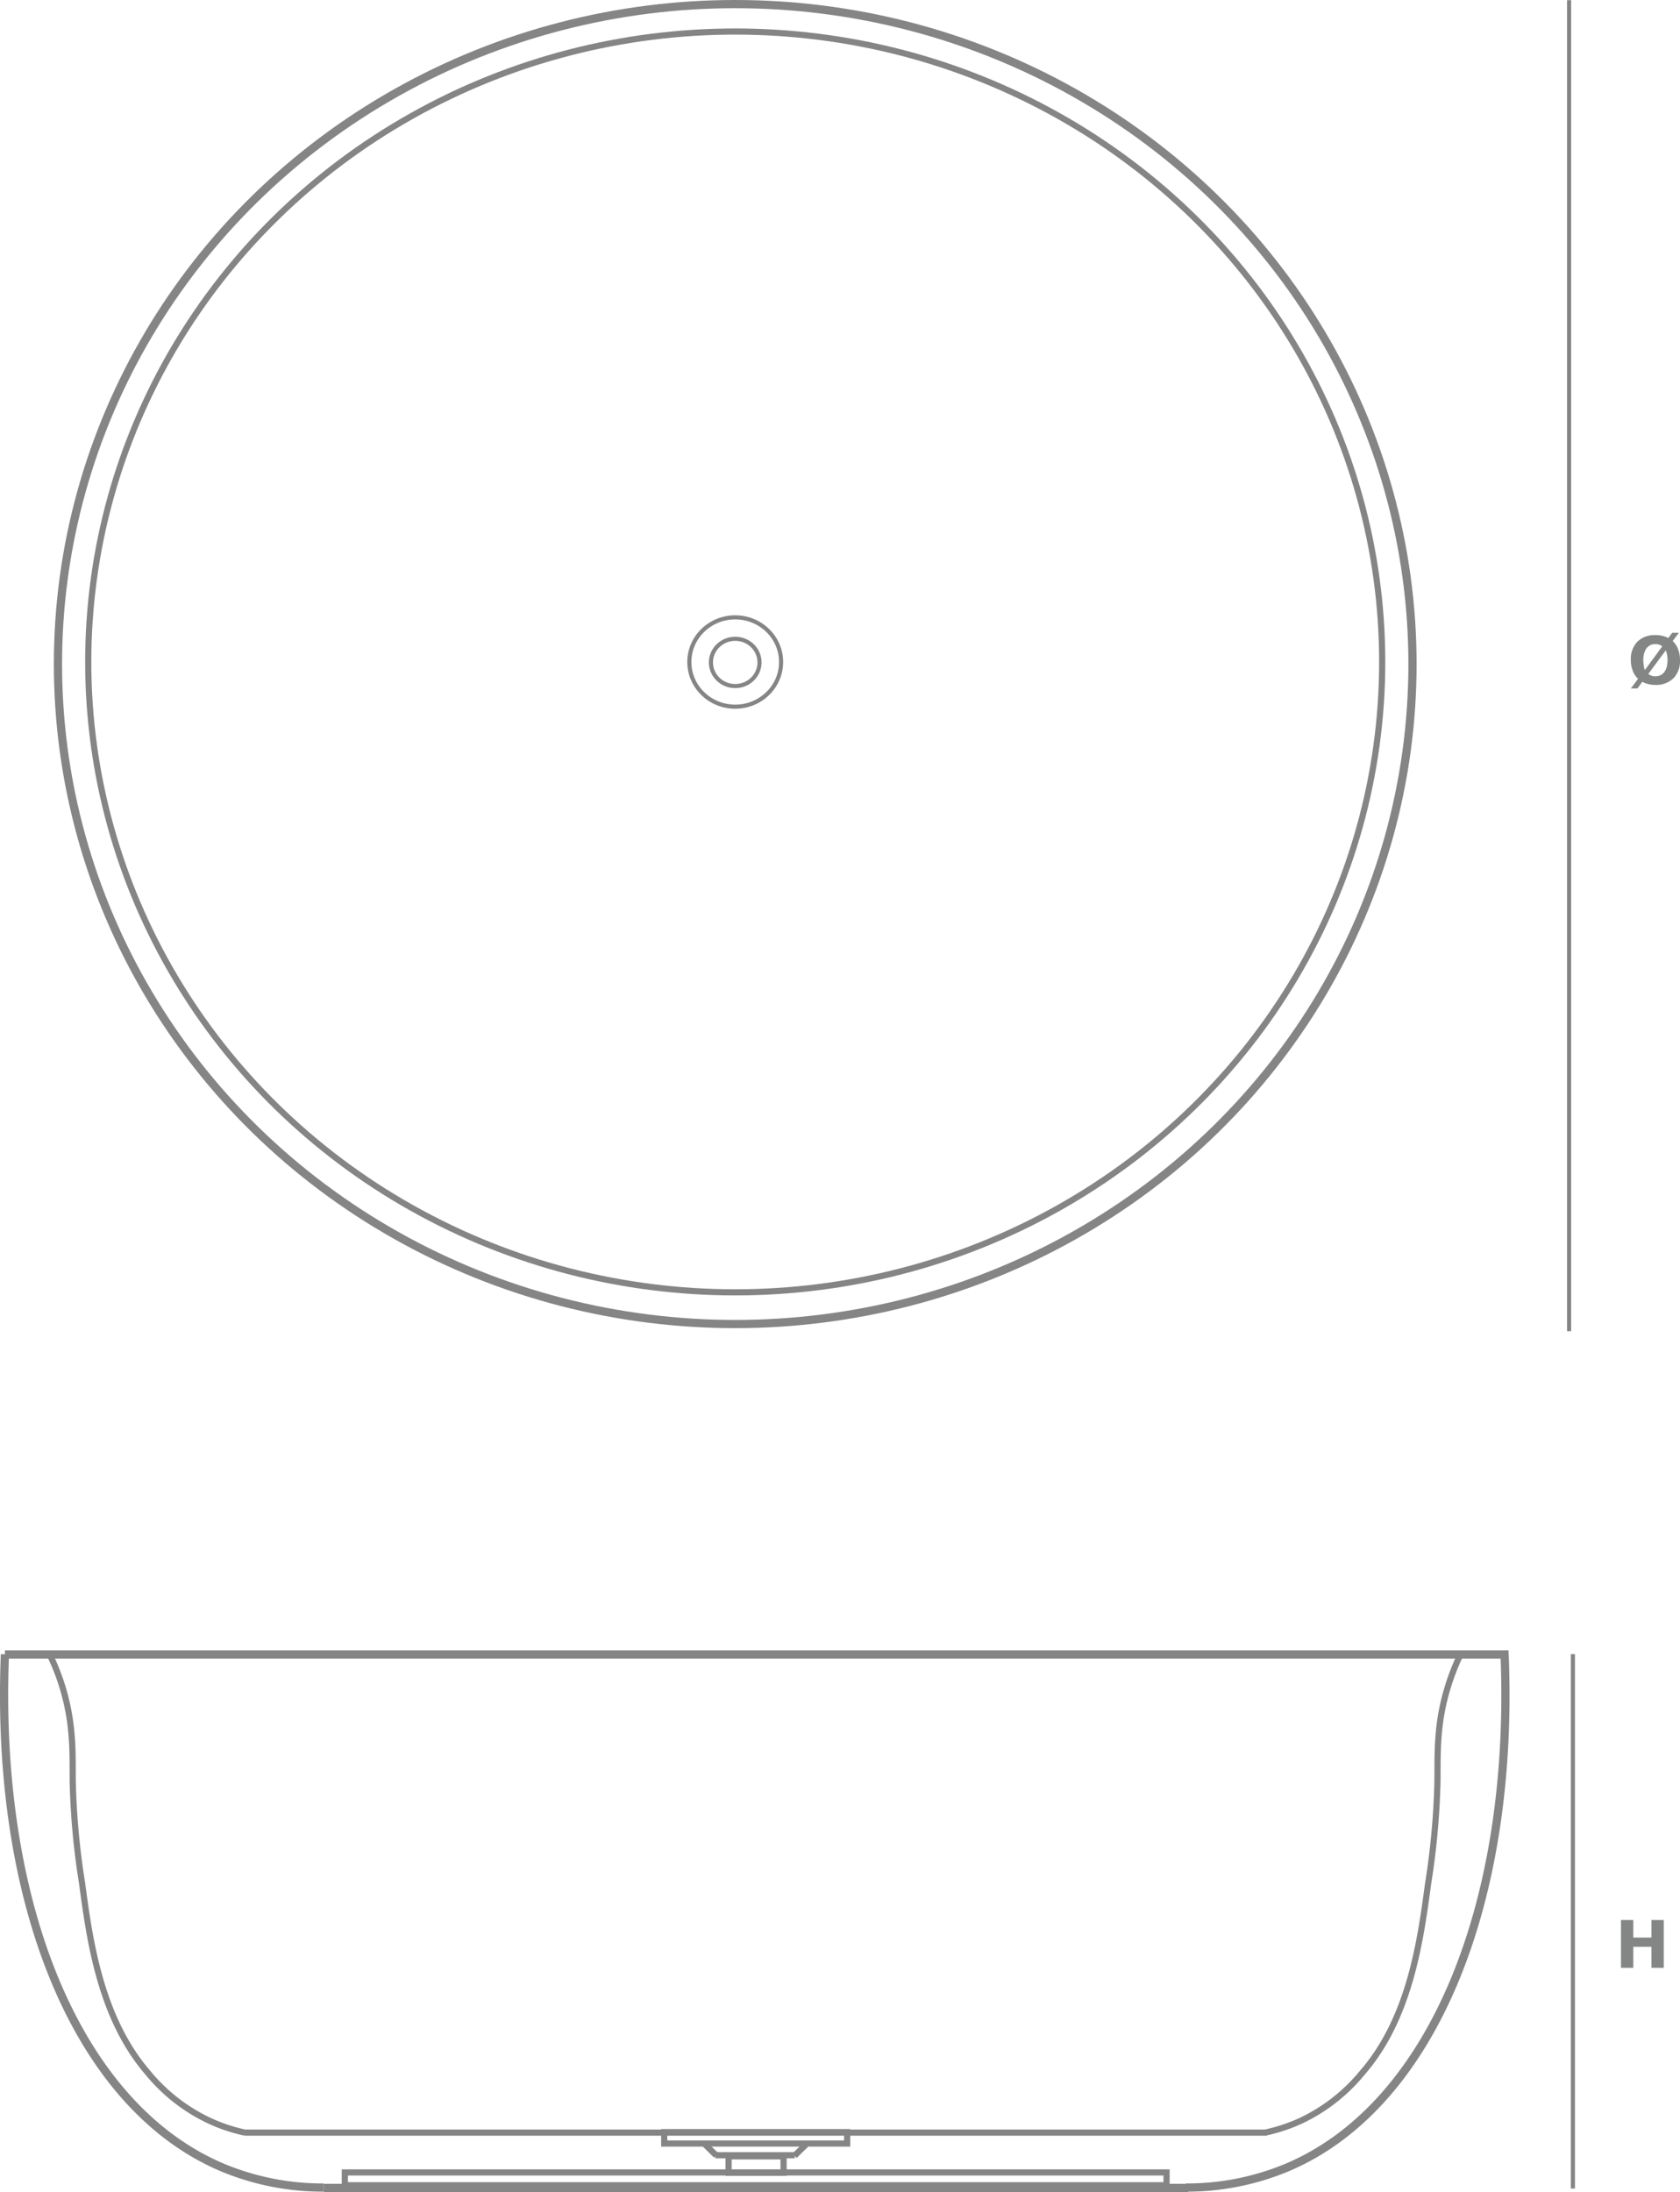 <svg id="Capa_1" data-name="Capa 1" xmlns="http://www.w3.org/2000/svg" viewBox="0 0 204.67 266.97"><defs><style>.cls-1{fill:#848686;}.cls-2,.cls-3,.cls-4{fill:none;stroke:#858585;stroke-miterlimit:10;}.cls-2{stroke-width:0.5px;}.cls-3{stroke-width:0.75px;}</style></defs><title>Ogigia NS</title><path class="cls-1" d="M379.18,388.25a2.63,2.63,0,0,1-.65-1,3.38,3.38,0,0,1-.23-1.3,3.06,3.06,0,0,1,.79-2.22,3,3,0,0,1,2.2-.81,3.7,3.7,0,0,1,.85.09,2.82,2.82,0,0,1,.72.27l.48-.64h.82l-.76,1a2.69,2.69,0,0,1,.66,1,3.65,3.65,0,0,1,.23,1.32,3,3,0,0,1-.79,2.21,3,3,0,0,1-2.21.82,3.36,3.36,0,0,1-.85-.1,2.71,2.71,0,0,1-.74-.28l-.6.81h-.8Zm.85-1.1,2.1-2.86a1.23,1.23,0,0,0-.39-.21,1.61,1.61,0,0,0-.44-.06,1.55,1.55,0,0,0-.55.09,1.28,1.28,0,0,0-.48.35,1.7,1.7,0,0,0-.32.6,2.8,2.8,0,0,0-.13.92,3.34,3.34,0,0,0,.06.65A1.87,1.87,0,0,0,380,387.15Zm2.52-2.36-2.12,2.86a1.2,1.2,0,0,0,.4.22,1.45,1.45,0,0,0,.47.07,1.59,1.59,0,0,0,.56-.11,1.26,1.26,0,0,0,.47-.35,1.69,1.69,0,0,0,.33-.64,3.21,3.21,0,0,0,.11-.86,3.68,3.68,0,0,0-.06-.66A1.86,1.86,0,0,0,382.55,384.79Z" transform="translate(-179.62 -305.57)"/><line class="cls-2" x1="191.16" y1="0.02" x2="191.16" y2="162.13"/><ellipse class="cls-3" cx="89.57" cy="80.62" rx="78.82" ry="76.78"/><ellipse class="cls-4" cx="89.57" cy="80.88" rx="82.51" ry="80.38"/><ellipse class="cls-2" cx="89.57" cy="80.68" rx="2.96" ry="2.88"/><ellipse class="cls-2" cx="89.57" cy="80.63" rx="5.59" ry="5.44"/><line class="cls-4" x1="0.6" y1="201.51" x2="183.78" y2="201.51"/><path class="cls-4" d="M219.05,572a31.68,31.68,0,0,1-12.45-2.49c-17.82-7.62-27.6-32.52-26.38-62.46" transform="translate(-179.62 -305.57)"/><path class="cls-4" d="M324.1,572a31.66,31.66,0,0,0,12.44-2.49c17.82-7.62,27.61-32.52,26.38-62.46" transform="translate(-179.62 -305.57)"/><line class="cls-4" x1="39.43" y1="266.47" x2="144.76" y2="266.47"/><line class="cls-3" x1="154.32" y1="259.74" x2="29.81" y2="259.74"/><path class="cls-3" d="M185.72,507.18a27.53,27.53,0,0,1,1.47,3.73c1.45,4.67,1.26,8.3,1.29,11.69a91.49,91.49,0,0,0,1.14,12.34c.92,6.84,2.19,16.32,8,23.06a21.52,21.52,0,0,0,7.47,5.84,20.43,20.43,0,0,0,4.38,1.47" transform="translate(-179.62 -305.57)"/><path class="cls-3" d="M357.5,507.18a27.41,27.41,0,0,0-1.46,3.74c-1.46,4.66-1.26,8.29-1.3,11.69A91.78,91.78,0,0,1,353.6,535c-.92,6.84-2.19,16.31-8,23a21.64,21.64,0,0,1-7.47,5.85,21.26,21.26,0,0,1-4.38,1.46" transform="translate(-179.62 -305.57)"/><rect class="cls-3" x="80.92" y="259.68" width="22.29" height="1.39"/><rect class="cls-3" x="88.76" y="262.63" width="6.7" height="2"/><line class="cls-3" x1="85.83" y1="261.12" x2="87.25" y2="262.51"/><line class="cls-3" x1="98.19" y1="261.19" x2="96.79" y2="262.56"/><line class="cls-3" x1="87.14" y1="262.49" x2="96.82" y2="262.49"/><rect class="cls-3" x="42.01" y="264.59" width="100.11" height="1.56"/><path class="cls-1" d="M382.31,545.24h-1.5v-2.56H378.6v2.56h-1.5v-5.82h1.5v2.13h2.21v-2.13h1.5Z" transform="translate(-179.62 -305.57)"/><line class="cls-2" x1="191.62" y1="201.46" x2="191.62" y2="266.55"/></svg>